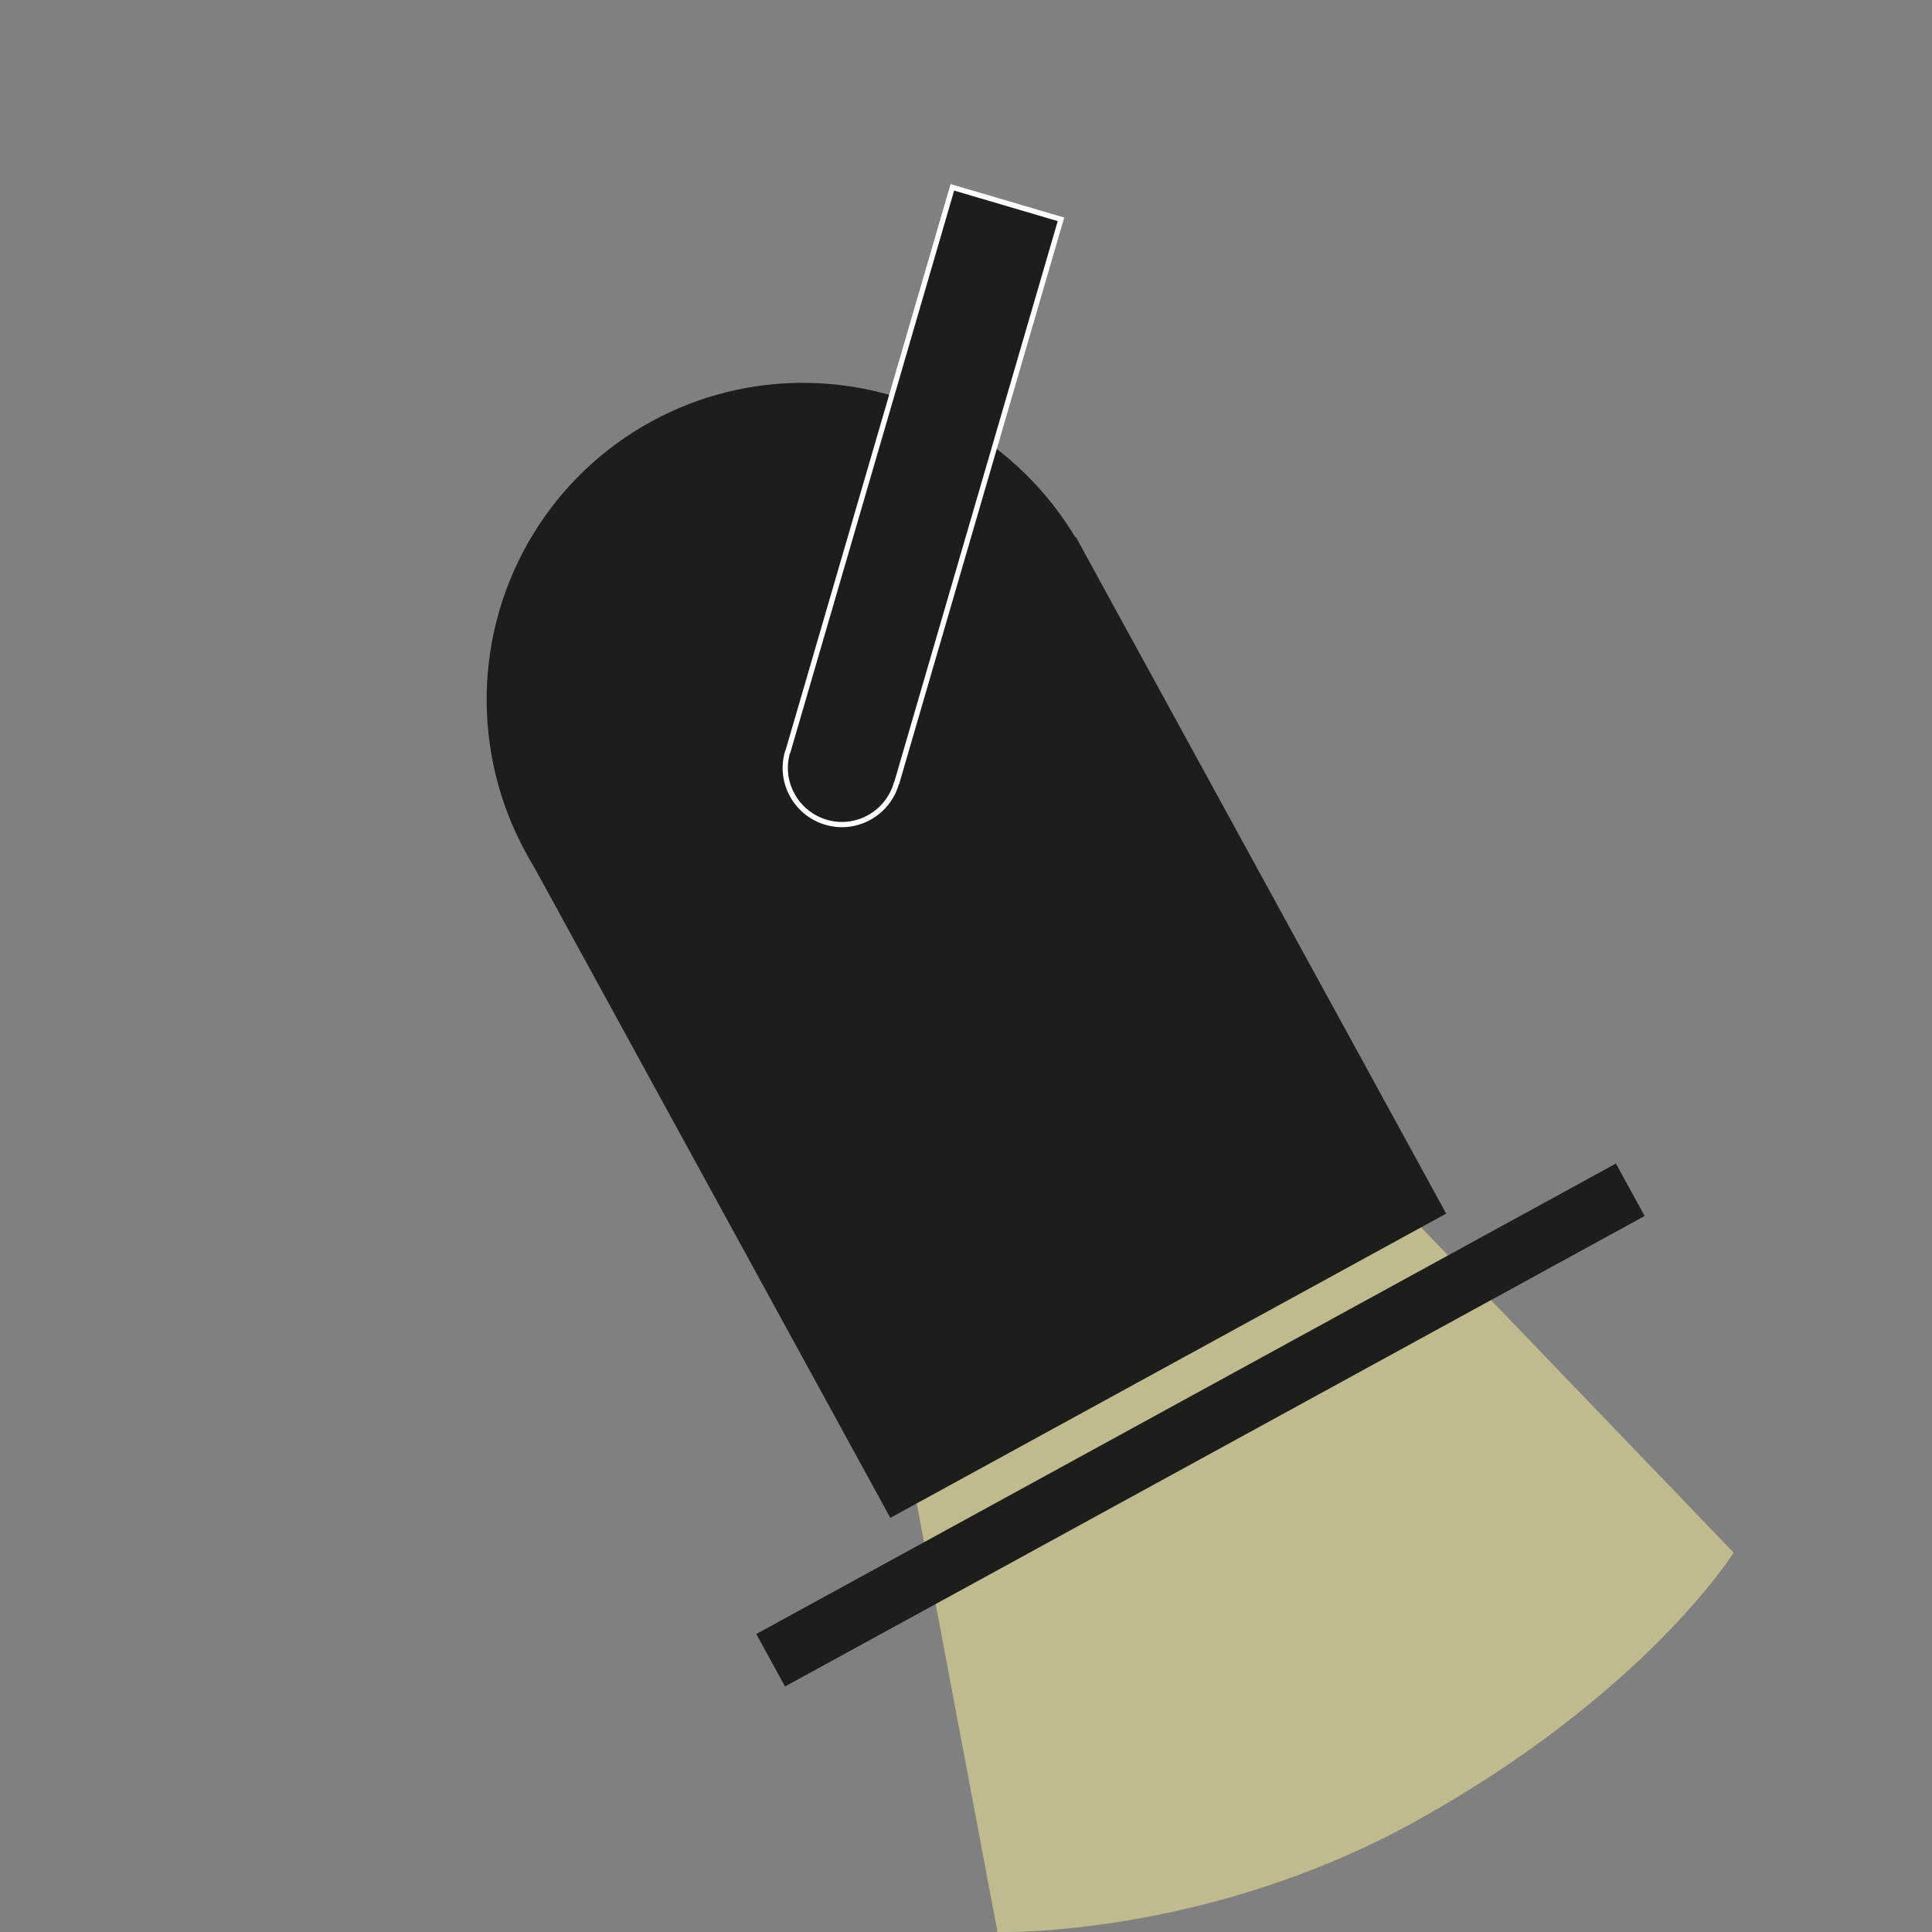 <?xml version="1.0" encoding="utf-8"?>
<!-- Generator: Adobe Illustrator 24.0.2, SVG Export Plug-In . SVG Version: 6.00 Build 0)  -->
<svg version="1.1" id="Calque_1" xmlns="http://www.w3.org/2000/svg" xmlns:xlink="http://www.w3.org/1999/xlink" x="0px" y="0px"
	 viewBox="0 0 368.2 368.2" enable-background="new 0 0 368.2 368.2" xml:space="preserve">
<rect x="0" y="0" width="368.2" height="368.2" fill="#808080" stroke="none"/>
<g>
	<path opacity="0.58" fill="#EDE598" d="M168.5,127.4l161.9,168.5c0,0-16.7,26.8-60.6,51.2c-40.3,22.3-79.7,21.1-79.7,21.1
		l-43.3-229.8L168.5,127.4z"/>
	<g>
		
			<rect x="127" y="122.5" transform="matrix(0.877 -0.48 0.48 0.877 -71.064 113.881)" fill="#1D1D1B" width="120.8" height="147"/>
		
			<ellipse transform="matrix(0.877 -0.48 0.48 0.877 -45.306 89.868)" fill="#1D1D1B" cx="153.2" cy="133.6" rx="60.4" ry="60.6"/>
		
			<rect x="135.4" y="266.1" transform="matrix(0.877 -0.48 0.48 0.877 -102.335 143.032)" fill="#1D1D1B" width="186.8" height="11.4"/>
		<path fill="#1D1D1B" stroke="#FFFFFF" d="M202.2,41.8l-20.7-6.1l-31.3,107.4l0,0c0,0.1,0,0.1-0.1,0.2c-1.7,5.7,1.6,11.7,7.3,13.4
			c5.7,1.7,11.7-1.6,13.4-7.3c0-0.1,0-0.1,0.1-0.2l0,0L202.2,41.8z"/>
	</g>
	<g>
		<circle fill="none" cx="184.1" cy="184.1" r="184.1"/>
	</g>
</g>
</svg>
